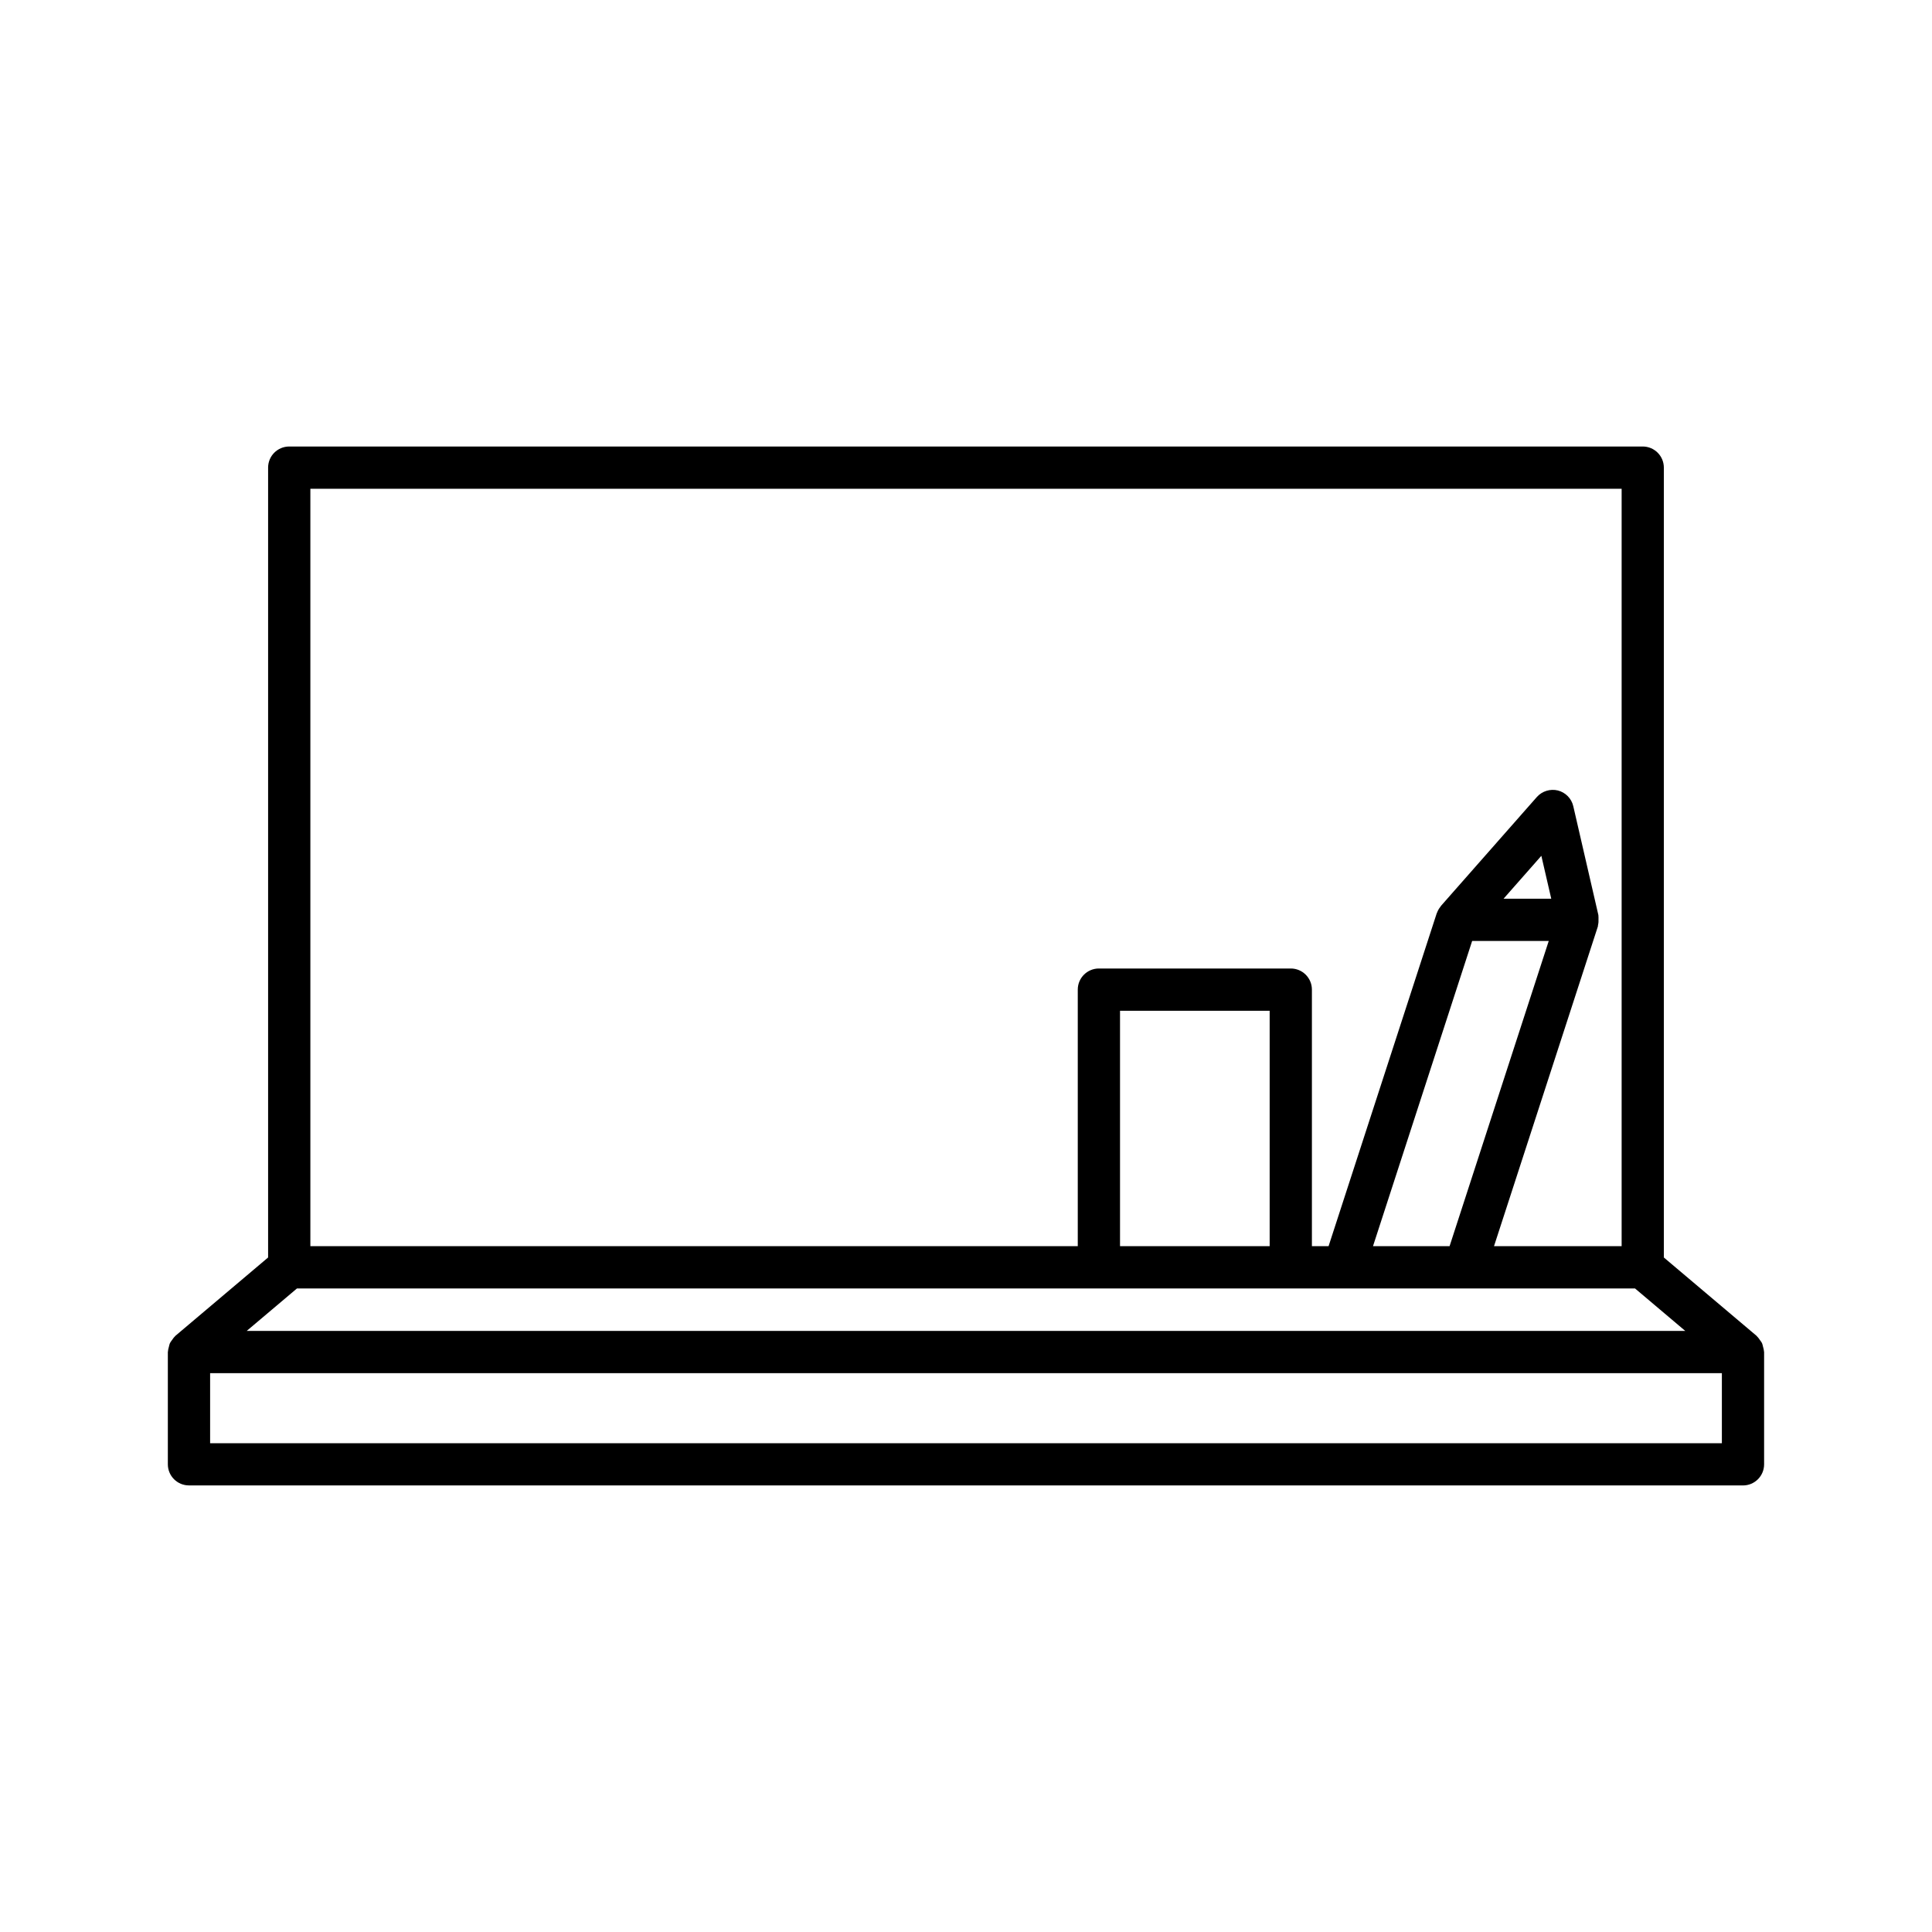 <?xml version="1.0" encoding="UTF-8"?>
<!-- Uploaded to: SVG Repo, www.svgrepo.com, Generator: SVG Repo Mixer Tools -->
<svg fill="#000000" width="800px" height="800px" version="1.1" viewBox="144 144 512 512" xmlns="http://www.w3.org/2000/svg">
 <path d="m611.46 502.07c-0.016-0.398-0.133-0.77-0.234-1.156-0.086-0.328-0.133-0.66-0.273-0.965-0.137-0.293-0.355-0.535-0.543-0.805-0.234-0.336-0.449-0.672-0.75-0.949-0.059-0.051-0.082-0.125-0.141-0.176l-24.582-20.773v-209.32c0-3.094-2.504-5.598-5.598-5.598h-358.69c-3.094 0-5.598 2.504-5.598 5.598v209.32l-24.582 20.773c-0.059 0.051-0.082 0.125-0.141 0.176-0.301 0.273-0.516 0.613-0.75 0.945-0.188 0.27-0.406 0.512-0.543 0.805-0.141 0.301-0.188 0.633-0.273 0.961-0.102 0.387-0.219 0.758-0.234 1.156-0.004 0.078-0.047 0.148-0.047 0.227v29.762c0 3.094 2.504 5.598 5.598 5.598l411.83 0.008c3.094 0 5.598-2.504 5.598-5.598v-29.762c0.004-0.078-0.039-0.148-0.043-0.227zm-385.21-228.54h347.5v200.72h-33.824l27.531-84.746c0.035-0.109-0.004-0.223 0.027-0.332 0.145-0.543 0.16-1.102 0.133-1.684-0.012-0.254 0.027-0.5-0.02-0.75-0.016-0.074 0.012-0.145-0.008-0.223l-6.652-28.859c-0.469-2.043-2.051-3.656-4.082-4.172-2.016-0.492-4.18 0.164-5.574 1.73l-25.414 28.859c-0.047 0.055-0.059 0.125-0.105 0.18-0.395 0.48-0.715 1.02-0.934 1.625-0.02 0.051-0.059 0.094-0.074 0.145-0.004 0.008-0.008 0.016-0.012 0.023l-28.656 88.203-4.418 0.004v-67.992c0-3.094-2.504-5.598-5.598-5.598h-50.852c-3.094 0-5.598 2.504-5.598 5.598v67.988l-203.37 0.004zm328.18 119.84-26.277 80.879h-20.297l26.277-80.879zm-11.977-11.195 10.02-11.375 2.625 11.375zm-61.98 29.684v62.391h-39.656v-62.391zm-257.77 73.59h354.59l13.32 11.258-381.23-0.004zm377.61 41.016h-400.63v-18.566h400.63z"/>
</svg>